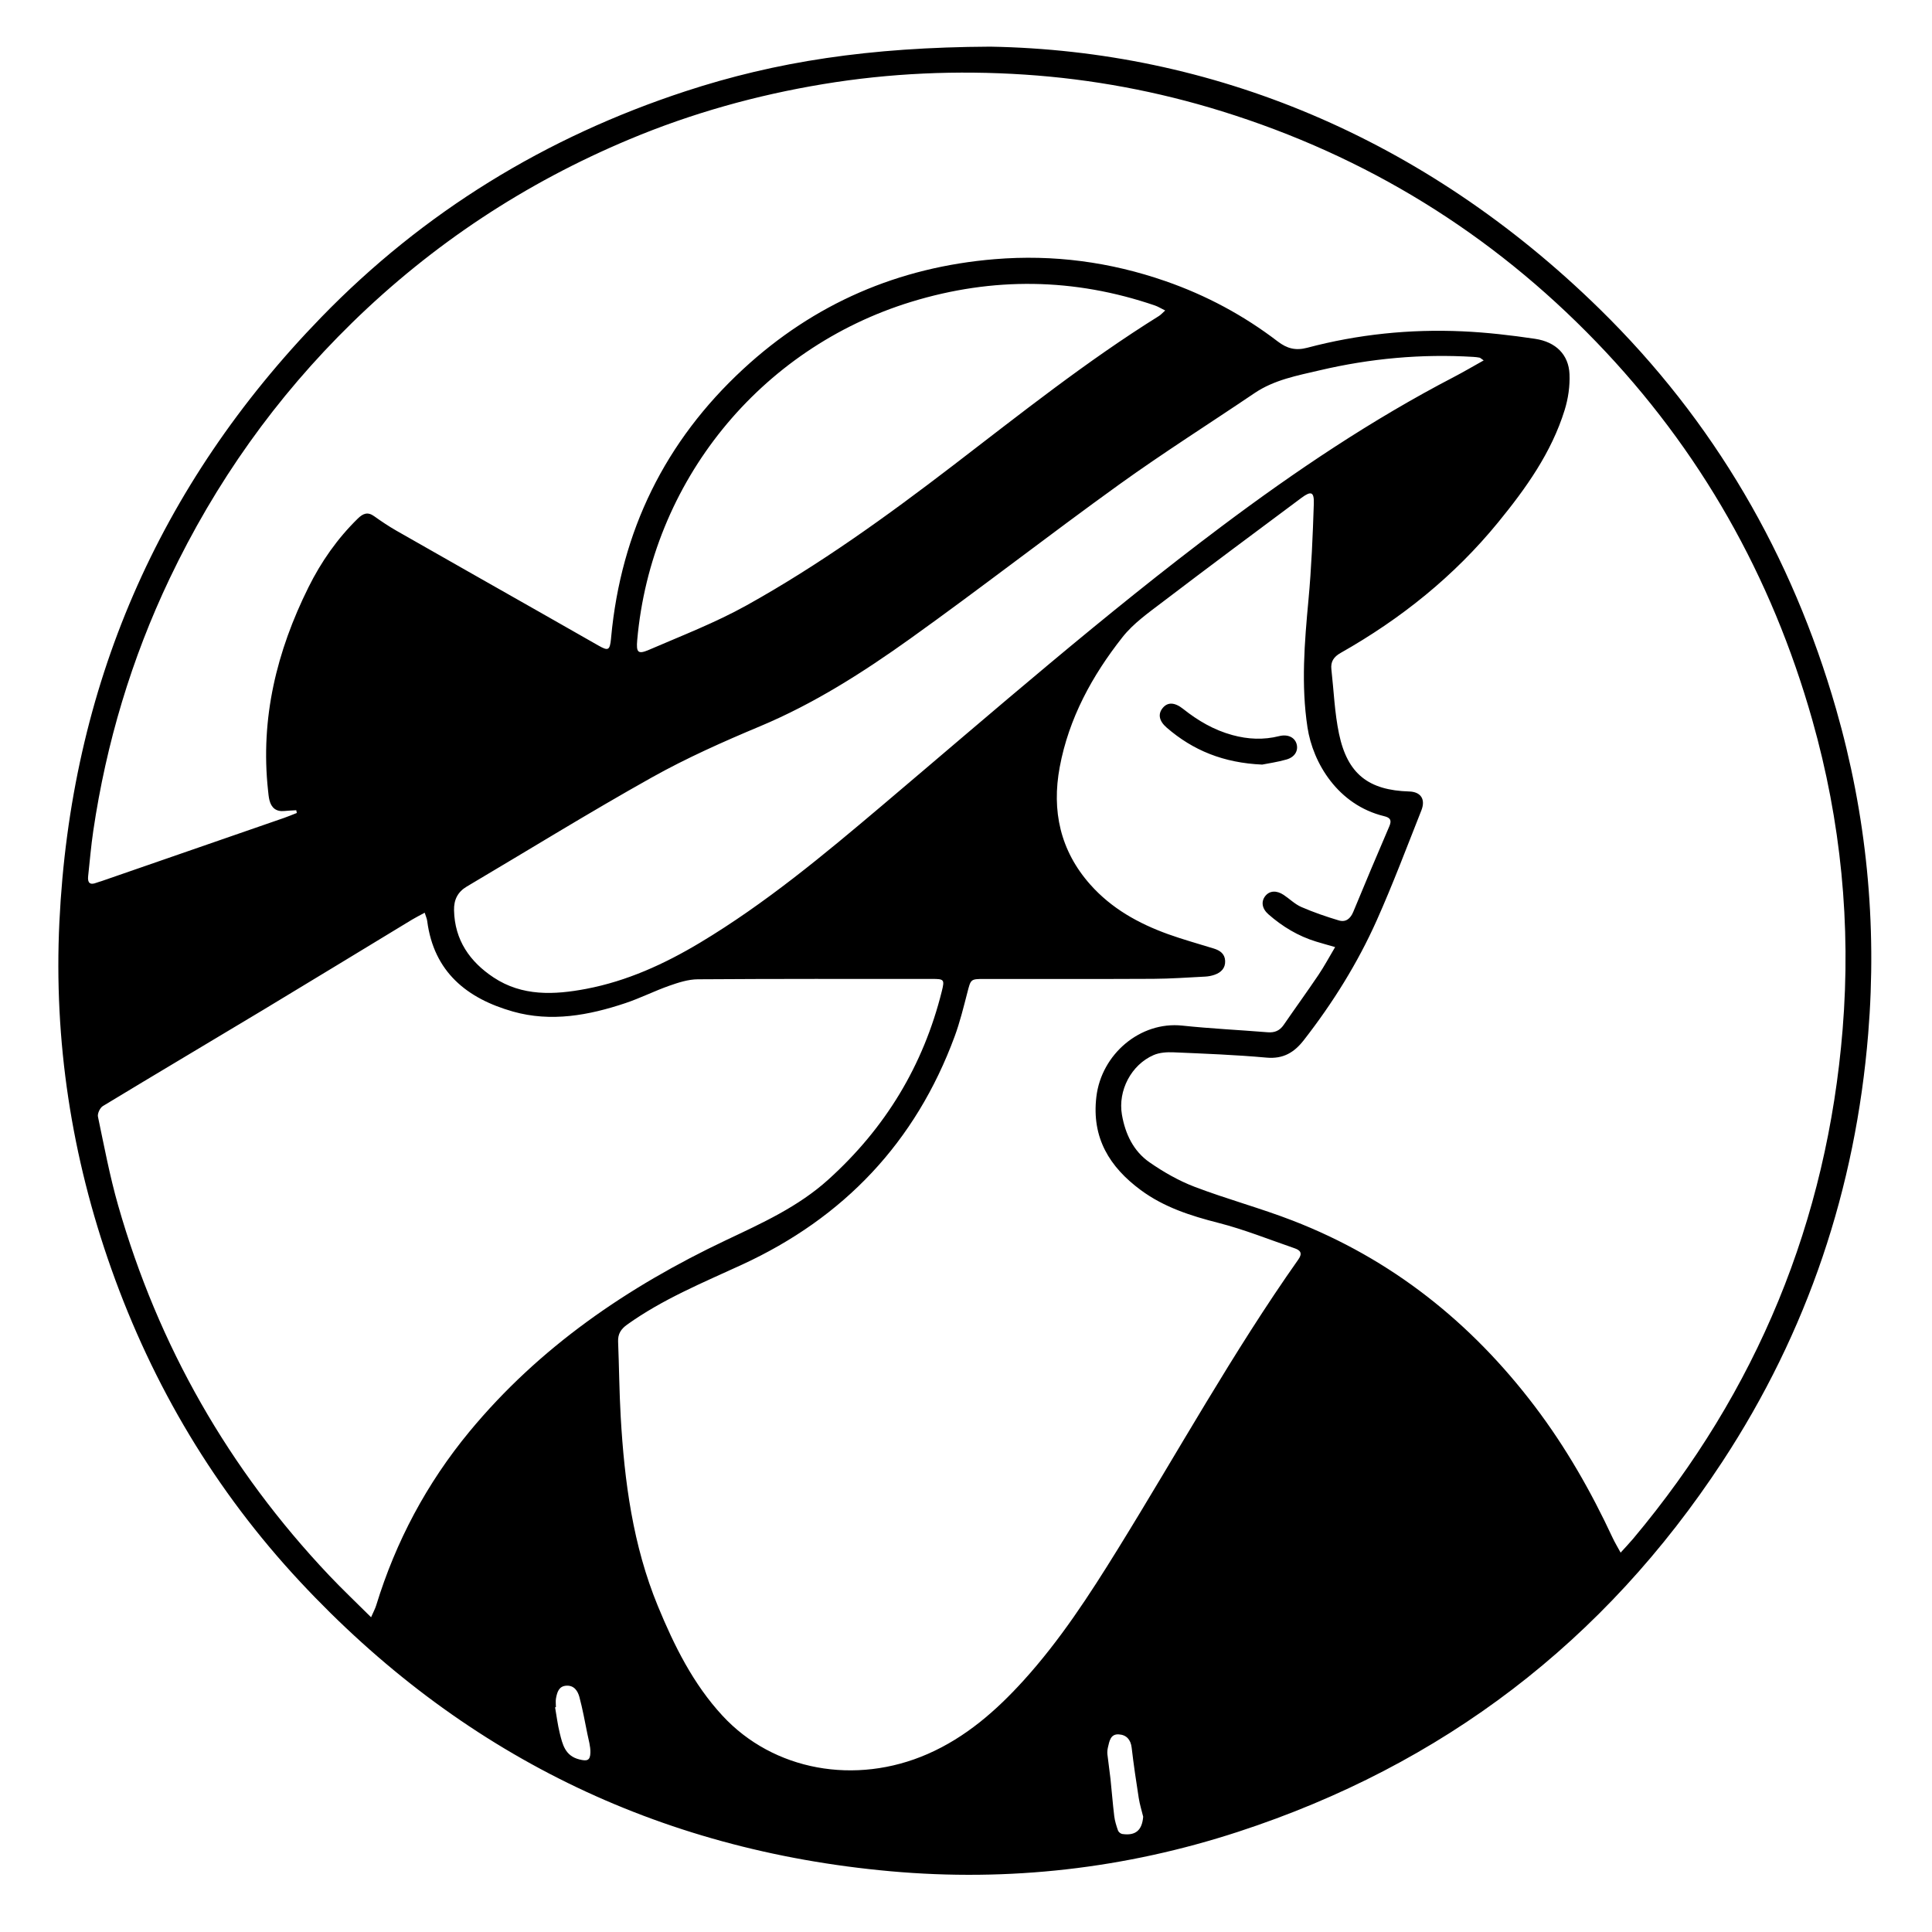 <svg xmlns="http://www.w3.org/2000/svg" viewBox="0 0 1000.00 1000.00" data-guides="{&quot;vertical&quot;:[],&quot;horizontal&quot;:[]}"><defs/><path fill="rgb(0, 0, 0)" stroke="none" fill-opacity="1" stroke-width="0" stroke-opacity="1" class="cls-1" title="Path 31" d="M653.29 395.75C633.32 394.87 617.49 388.42 603.86 376.6C599.86 373.13 599.3 369.56 601.77 366.51C604.32 363.35 607.94 363.4 612.38 366.92C620.06 373.02 628.32 377.87 637.91 380.48C646 382.68 653.98 383.05 662.11 381.01C666.57 379.9 670.17 381.65 671.13 385.13C672.07 388.53 670.22 391.87 665.92 393.11C661.22 394.46 656.32 395.14 653.29 395.75ZM512.52 24.15C626.6 26.14 736.77 70.55 828.04 159.99C887.16 217.92 927.49 287.38 950.32 366.88C966.11 421.86 971.64 478.03 966.98 535.03C960.44 615.16 935.64 689.28 891.49 756.57C830.42 849.66 746.72 913.54 640.93 948.11C582.42 967.23 522.2 974.06 460.94 968.56C340.04 957.7 238.04 907.43 155.3 818.67C111.49 771.68 79.16 717.46 57.67 656.9C37.04 598.78 27.78 538.82 30.74 477.2C36.58 355.91 81.73 251.32 166.28 164.22C219.24 109.66 282.45 70.96 354.76 47.25C401.63 31.88 449.77 24.47 512.52 24.15ZM153.65 420.82C153.55 420.34 153.44 419.86 153.34 419.38C151.3 419.5 149.25 419.56 147.21 419.77C142.92 420.21 140.46 418.14 139.46 414.16C139.05 412.53 138.93 410.81 138.74 409.13C134.69 371.88 143.2 337.11 159.67 303.96C166.24 290.74 174.6 278.78 185.2 268.41C187.88 265.79 190.29 264.77 193.65 267.18C197.4 269.86 201.25 272.44 205.24 274.72C229.89 288.8 254.6 302.77 279.28 316.79C289.47 322.58 299.66 328.38 309.85 334.19C314.83 337.03 315.64 336.6 316.25 330.71C316.28 330.4 316.3 330.09 316.33 329.79C321.47 274.85 344.24 228.42 384.67 191.04C421.37 157.1 464.99 138.25 514.92 134.14C545.21 131.65 574.62 135.57 603.29 145.53C624.32 152.83 643.71 163.23 661.35 176.73C666.2 180.44 670.63 181.58 676.62 180C702.9 173.03 729.74 170.28 756.86 171.49C769.45 172.05 782.05 173.51 794.53 175.37C805.38 176.98 811.93 183.63 812.37 193.62C812.64 199.79 811.7 206.31 809.86 212.23C803.03 234.29 789.82 252.75 775.41 270.39C752.68 298.22 725.11 320.3 693.93 337.94C690.35 339.97 688.67 342.45 689.12 346.45C690.38 357.6 690.78 368.93 693.08 379.85C697.46 400.63 708.36 409.05 729.42 409.67C735.36 409.85 738 413.65 735.69 419.48C728.14 438.53 720.92 457.74 712.57 476.43C702.66 498.6 689.82 519.15 674.87 538.35C669.9 544.74 664.22 548.21 655.54 547.42C639.57 545.97 623.51 545.37 607.48 544.68C604.03 544.53 600.2 544.76 597.11 546.1C585.5 551.14 578.56 564.52 580.71 576.98C582.43 586.91 586.66 595.83 594.97 601.6C602.24 606.65 610.15 611.18 618.4 614.32C635.09 620.68 652.45 625.33 669.1 631.78C720.21 651.59 761.46 684.45 794.47 728.01C810.49 749.14 823.52 771.99 834.69 795.96C835.81 798.36 837.2 800.63 838.83 803.64C841.51 800.67 843.53 798.57 845.39 796.35C909.44 719.95 945.7 632.02 953.75 532.69C958.14 478.52 952.88 425.09 938.06 372.72C916.98 298.22 880 232.72 826.22 176.98C771.88 120.66 707.24 80.82 632.43 57.59C599.12 47.25 565.06 40.9 530.29 38.61C495.38 36.32 460.61 37.82 426.02 43.54C391.46 49.27 357.96 58.62 325.67 72.16C271.84 94.72 223.98 126.27 182.17 167.13C142.77 205.63 111.46 249.8 87.8 299.47C68.02 341.01 55 384.62 48.27 430.1C47.12 437.88 46.47 445.73 45.62 453.55C45.25 456.93 46.56 458.24 49.93 456.91C50.79 456.57 51.7 456.36 52.57 456.06C84.06 445.16 115.55 434.27 147.03 423.35C149.25 422.58 151.41 421.66 153.59 420.81C153.61 420.813 153.63 420.817 153.65 420.82ZM691.06 490.21C687.1 489.07 684.16 488.26 681.24 487.37C671.94 484.53 663.79 479.61 656.53 473.24C653.13 470.26 652.68 466.62 654.88 463.81C657.08 461.01 660.68 460.72 664.42 463.2C667.5 465.25 670.24 468.01 673.56 469.46C679.85 472.19 686.38 474.44 692.96 476.41C696.53 477.48 698.97 475.56 700.45 471.98C706.56 457.17 712.79 442.4 719.12 427.67C720.48 424.5 719.56 423.2 716.43 422.45C692.52 416.66 679.56 394.96 676.75 376.5C673.4 354.54 675.21 332.53 677.26 310.51C678.8 293.96 679.49 277.32 680.03 260.7C680.23 254.54 678.64 253.97 673.64 257.68C649.64 275.55 625.63 293.42 601.82 311.55C594.48 317.14 586.63 322.65 581.01 329.78C565.3 349.69 553.22 371.78 548.51 397.04C544.3 419.61 548.72 440.29 564.36 457.89C575.33 470.23 589.25 477.97 604.51 483.49C612.33 486.32 620.38 488.5 628.32 490.98C631.48 491.97 633.97 493.7 634.13 497.33C634.3 501.11 632.04 503.34 628.71 504.52C627.14 505.08 625.42 505.41 623.75 505.49C614.82 505.95 605.88 506.59 596.94 506.64C567.78 506.79 538.61 506.69 509.45 506.71C502.33 506.71 502.5 506.81 500.69 513.78C498.72 521.38 496.85 529.06 494.14 536.41C473.95 591.18 436.76 630.34 383.97 654.63C363.65 663.98 342.98 672.48 324.64 685.59C321.44 687.88 319.77 690.4 319.93 694.4C320.45 707.35 320.53 720.32 321.27 733.25C323.19 766.82 327.58 799.92 340.53 831.35C348.98 851.86 358.78 871.63 373.97 888.06C400.33 916.57 442.86 924.19 480.18 907.85C499.87 899.23 515.55 885.51 529.76 869.86C548.62 849.08 563.82 825.66 578.53 801.89C609.54 751.78 638.02 700.1 672.04 651.87C674.33 648.62 673.02 647.11 670.05 646.09C656.94 641.6 644 636.36 630.61 632.95C616.25 629.29 602.45 624.85 590.45 615.98C574.29 604.02 564.97 588.97 567.47 567.75C570.08 545.55 590.29 528.55 611.91 530.85C626.61 532.41 641.4 533.1 656.14 534.3C659.73 534.59 662.37 533.5 664.43 530.5C670.37 521.86 676.53 513.37 682.39 504.68C685.38 500.25 687.92 495.51 691.06 490.21ZM192.07 837.09C193.31 834.25 194.2 832.64 194.72 830.93C204.9 797.79 220.88 767.75 242.96 741.03C279.16 697.24 324.87 666.05 375.72 641.94C394.41 633.08 413.09 624.68 428.76 610.53C458.28 583.87 477.92 551.51 487.5 512.99C489 506.95 488.62 506.69 482.42 506.69C442 506.69 401.58 506.6 361.16 506.88C356.25 506.91 351.21 508.54 346.5 510.19C338.8 512.89 331.46 516.62 323.72 519.21C304.73 525.56 285.22 529.15 265.52 523.58C241.74 516.85 224.54 503.12 221.12 476.7C220.96 475.43 220.38 474.22 219.82 472.42C217.26 473.82 215.23 474.82 213.29 475.99C187.56 491.58 161.89 507.26 136.12 522.78C108.52 539.39 80.79 555.8 53.24 572.5C51.77 573.39 50.36 576.36 50.7 577.98C53.93 593.36 56.84 608.87 61.16 623.96C81.94 696.65 118.4 760.5 170.37 815.43C177.13 822.57 184.28 829.34 192.07 837.09ZM767.95 186.55C766.55 185.59 766.21 185.2 765.81 185.12C764.76 184.91 763.68 184.8 762.61 184.73C735.77 183.09 709.28 185.53 683.14 191.66C671.45 194.4 659.56 196.56 649.29 203.51C625.91 219.32 602.02 234.41 579.12 250.9C542.82 277.04 507.51 304.56 471.13 330.57C446.68 348.05 421.34 364.22 393.35 375.94C374.3 383.92 355.31 392.37 337.32 402.44C305.03 420.52 273.51 440 241.65 458.85C236.89 461.66 234.89 465.72 235.01 471.15C235.34 486.59 243.17 497.78 255.48 505.93C270.31 515.76 286.89 514.96 303.37 511.84C324.53 507.82 343.91 498.97 362.27 487.97C396.15 467.66 426.41 442.45 456.45 417.04C514.39 368.01 571.55 318.03 632.32 272.44C670.52 243.79 710.04 217.23 752.47 195.16C757.48 192.55 762.35 189.68 767.95 186.55ZM603.1 160.71C600.94 159.65 599.44 158.69 597.79 158.12C556 143.84 513.98 143.28 471.77 156.19C393.15 180.24 337.05 249.49 329.82 331.35C329.26 337.69 330.18 338.82 335.95 336.33C352.91 329.01 370.28 322.31 386.38 313.36C424.06 292.41 459.02 267.2 493.19 241C528.08 214.25 562.49 186.85 599.88 163.55C600.86 162.94 601.63 162.01 603.1 160.71ZM591.71 940.33C590.93 937.11 589.92 933.92 589.41 930.65C588.05 921.99 586.76 913.31 585.75 904.61C585.26 900.34 582.98 897.94 579.06 897.71C574.75 897.46 574.22 901.27 573.47 904.42C573.19 905.6 573.07 906.89 573.2 908.1C573.65 912.27 574.32 916.43 574.77 920.6C575.46 927.07 575.94 933.56 576.73 940.02C577.04 942.55 577.83 945.05 578.68 947.47C578.95 948.25 580.05 949.15 580.88 949.27C587.78 950.28 591.14 947.34 591.71 940.33ZM287.74 883.61C287.597 883.637 287.453 883.663 287.31 883.69C288.09 888.13 288.63 892.63 289.71 897C291.16 902.87 292.46 908.83 299.85 910.67C303.8 911.66 305.49 911.36 305.59 907.12C305.67 903.9 304.67 900.65 304.02 897.43C302.73 891.06 301.58 884.65 299.9 878.38C299.06 875.27 297.18 872.27 293.16 872.51C289.21 872.74 288.38 875.93 287.79 879.01C287.51 880.49 287.74 882.07 287.74 883.61Z" id="tSvg12980eb218f"/></svg>